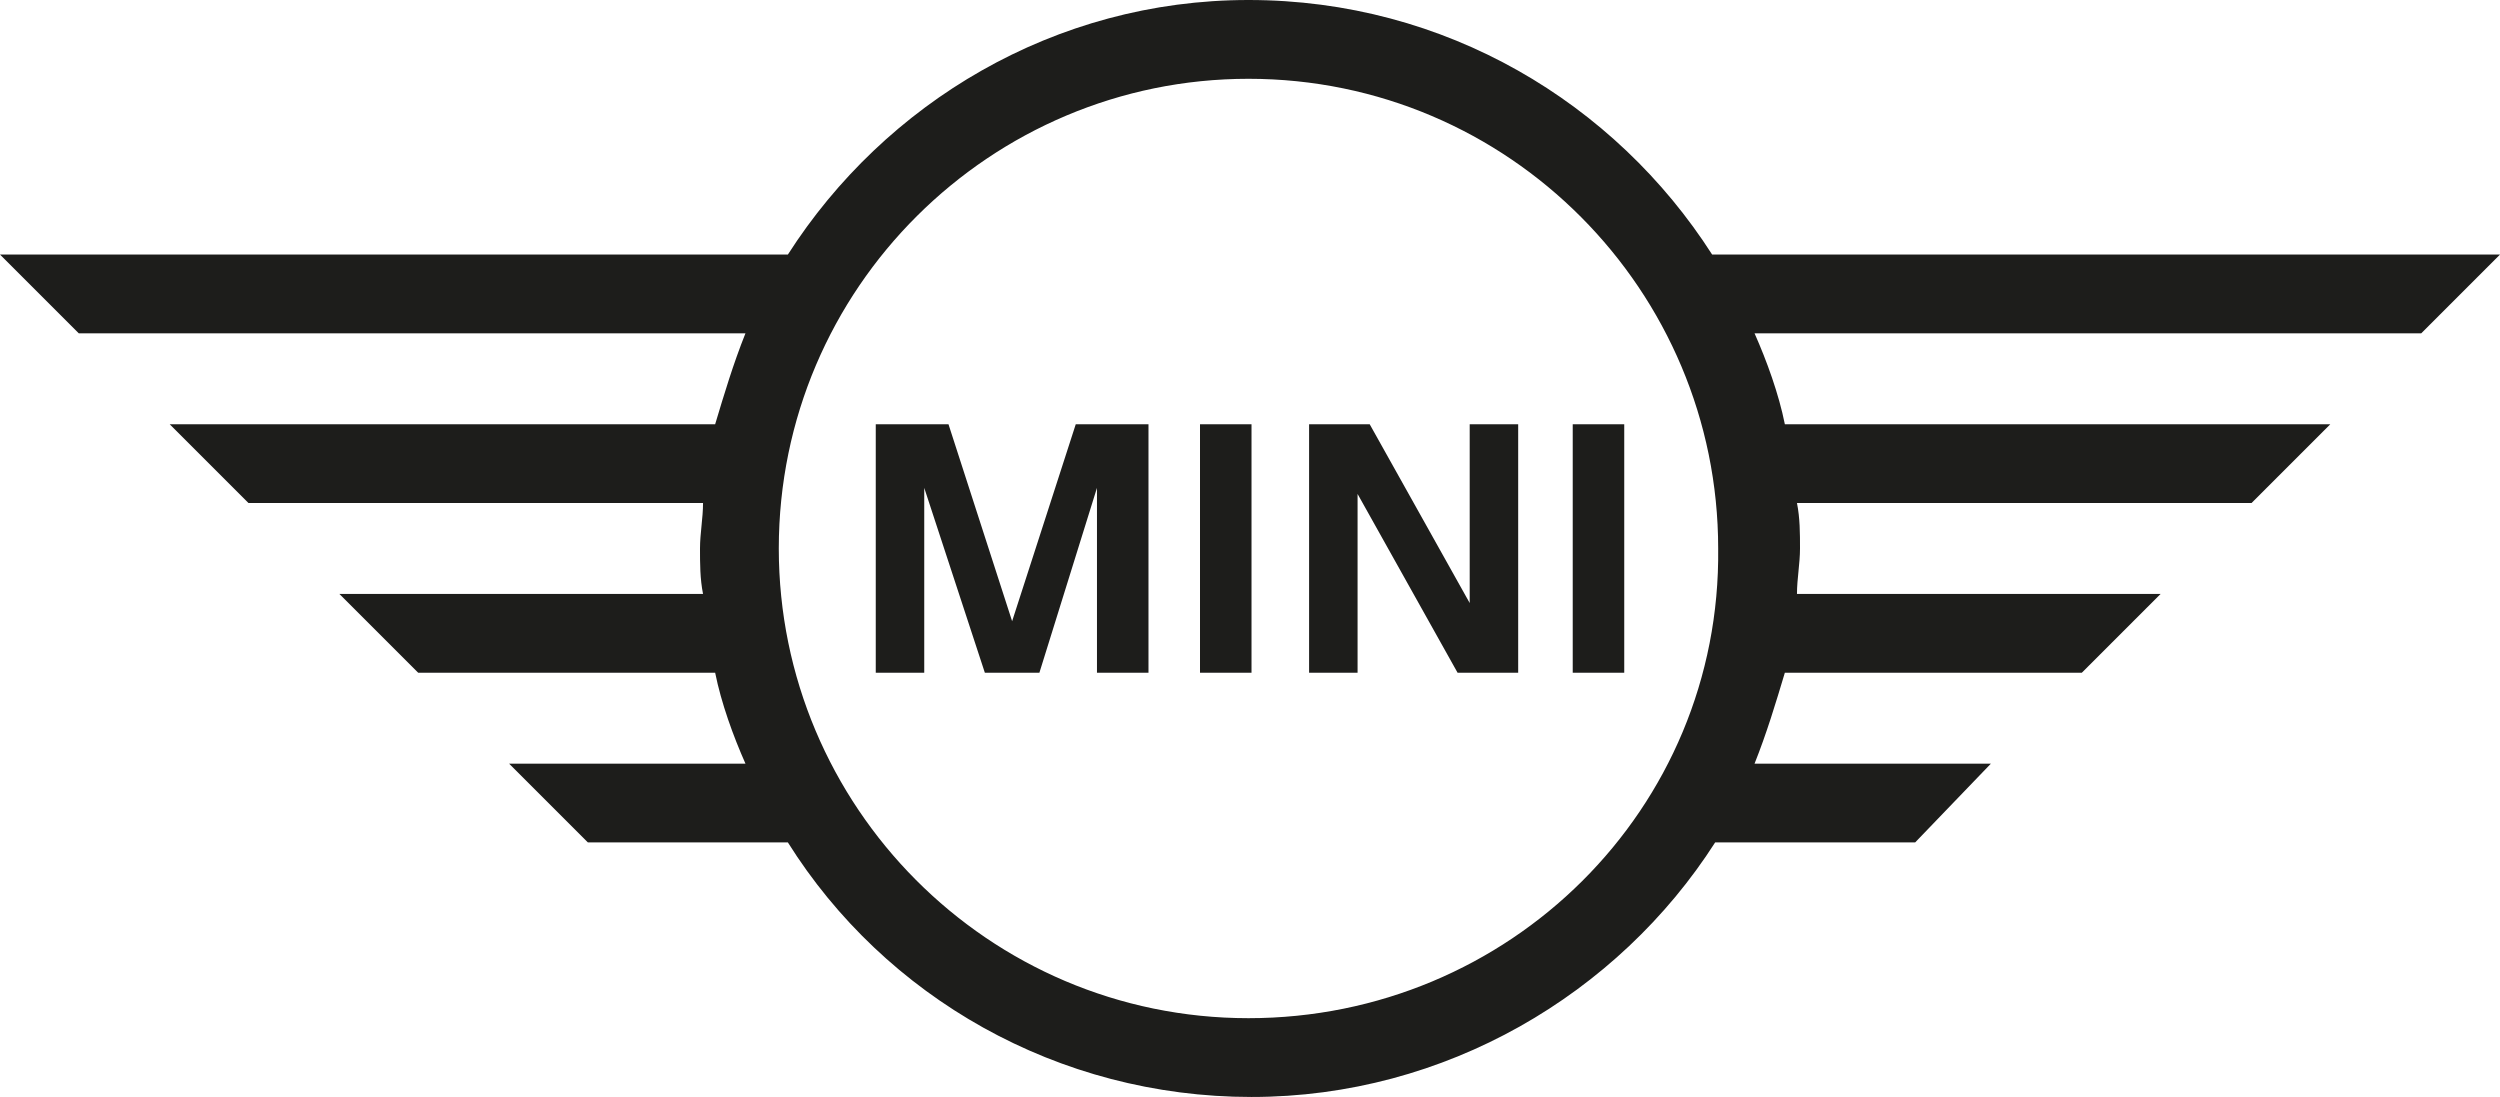<svg xmlns="http://www.w3.org/2000/svg" xmlns:xlink="http://www.w3.org/1999/xlink" x="0px" y="0px" width="82.5px" height="36.2px" viewBox="0 0 82.5 36.2" style="enable-background:new 0 0 82.5 36.2;" xml:space="preserve"><style type="text/css">	.st0{fill:#1D1D1B;}</style><g id="Ebene_2"></g><g id="BMW_M">		<g>		<path class="st0" d="M41.2,33.6c-8.6,0-15.5-7-15.5-15.5c0-8.6,7-15.5,15.5-15.5c8.6,0,15.5,7,15.5,15.5    C56.8,26.7,49.8,33.6,41.2,33.6 M65.7,25.2h-7.8c0.4-1,0.7-2,1-3h9.8l2.6-2.6h-12c0-0.5,0.1-1,0.1-1.5c0-0.5,0-1-0.1-1.5h15    l2.6-2.6h-18c-0.2-1-0.6-2.1-1-3h22l2.6-2.6h-26C53.3,3.4,47.7,0,41.2,0C34.8,0,29.2,3.4,26,8.4H0L2.6,11h22c-0.4,1-0.7,2-1,3h-18    l2.6,2.6h15c0,0.5-0.1,1-0.1,1.5c0,0.5,0,1,0.1,1.5h-12l2.6,2.6h9.8c0.2,1,0.6,2.1,1,3h-7.8l2.6,2.6H26c3.2,5.1,8.9,8.4,15.3,8.4    c6.4,0,12.1-3.4,15.3-8.4h6.6L65.7,25.2L65.7,25.2z M53.6,22.2h-1.7V14h1.7V22.2L53.6,22.2z M44.8,22.2h-1.6V14h2l3.3,5.9V14h1.6    v8.2h-2l-3.3-5.9V22.2L44.8,22.2z M41.3,22.2h-1.7V14h1.7V22.2L41.3,22.2z M30.5,22.2h-1.6V14h2.4l2.1,6.5l2.1-6.5h2.4v8.2h-1.7    v-6.1l-1.9,6.1h-1.8l-2-6.1V22.2L30.5,22.2z"></path>	</g></g></svg>